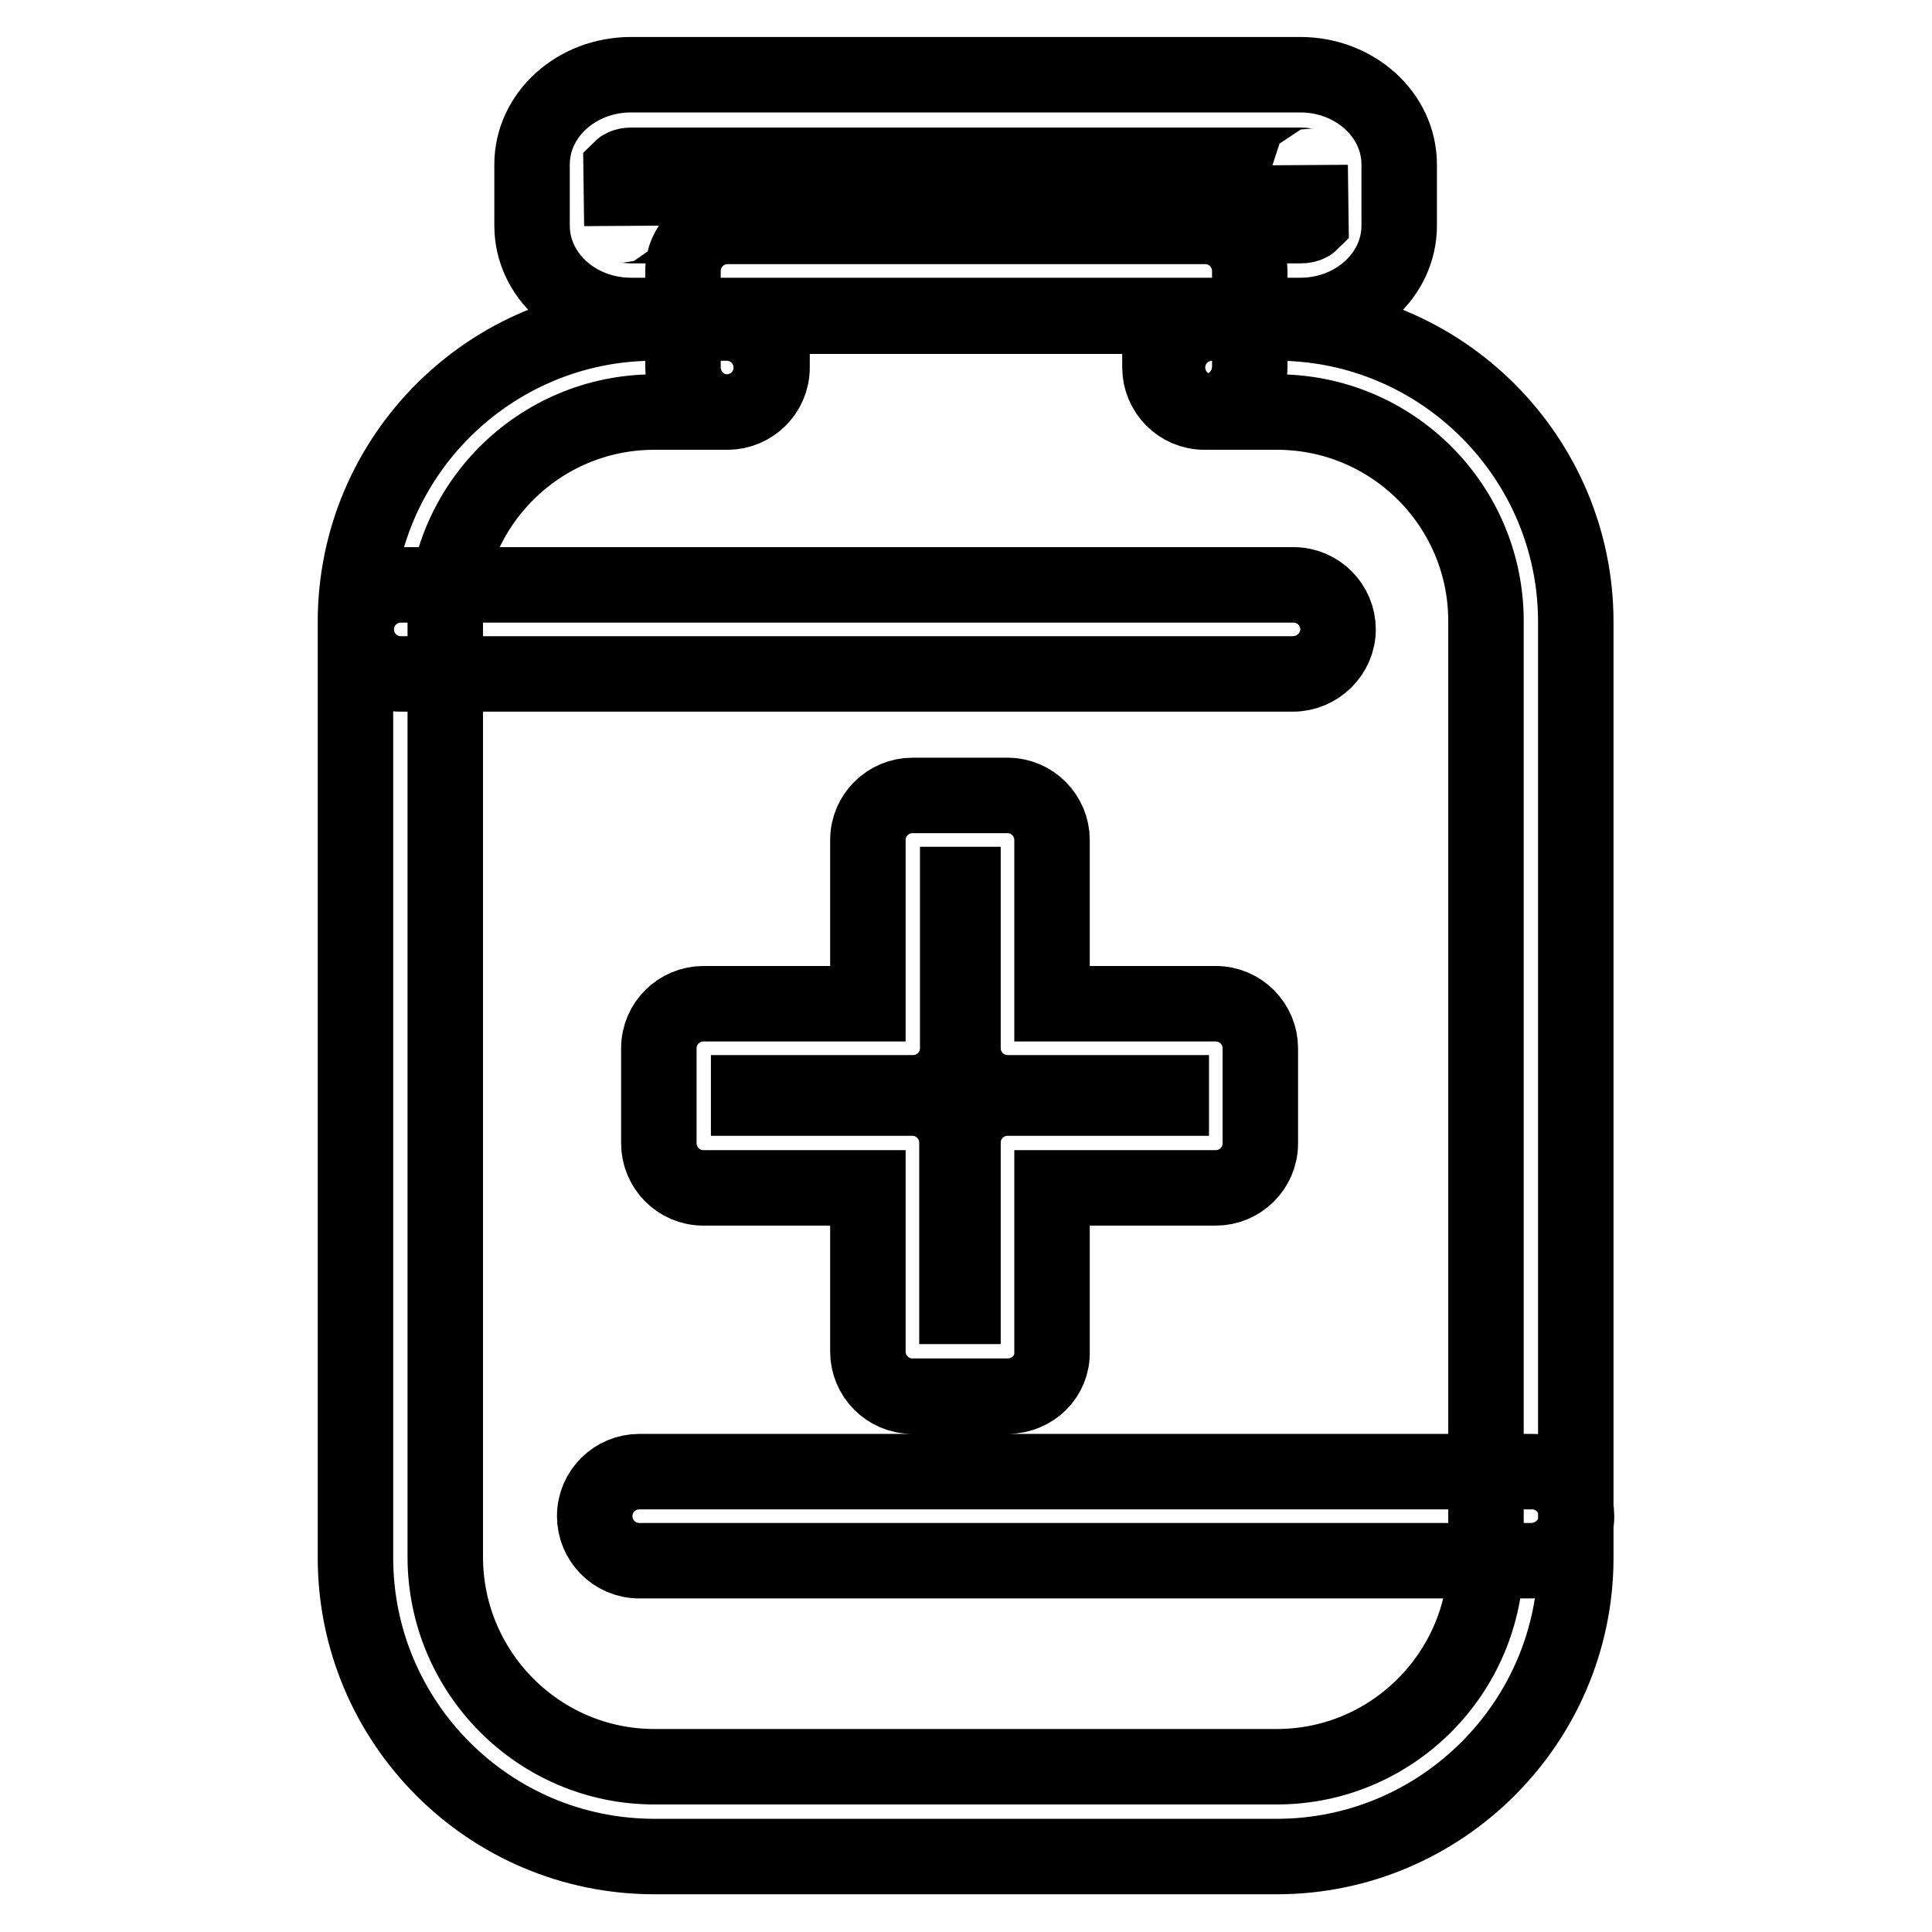 <?xml version="1.0" encoding="utf-8"?>
<!-- Svg Vector Icons : http://www.onlinewebfonts.com/icon -->
<!DOCTYPE svg PUBLIC "-//W3C//DTD SVG 1.1//EN" "http://www.w3.org/Graphics/SVG/1.1/DTD/svg11.dtd">
<svg version="1.1" xmlns="http://www.w3.org/2000/svg" xmlns:xlink="http://www.w3.org/1999/xlink" x="0px" y="0px" viewBox="0 0 256 256" enable-background="new 0 0 256 256" xml:space="preserve">
<g> <path stroke-width="10" fill-opacity="0" stroke="#000000"  d="M133.5,185h-12.6c-3.3,0-5.9-2.7-5.9-5.9v-21.7H93.2c-3.3,0-5.9-2.7-5.9-5.9v-12.6c0-3.3,2.7-5.9,5.9-5.9 H115v-21.7c0-3.3,2.7-5.9,5.9-5.9h12.6c3.3,0,5.9,2.7,5.9,5.9v21.7h21.7c3.3,0,5.9,2.7,5.9,5.9v12.6c0,3.3-2.7,5.9-5.9,5.9h-21.7 v21.7C139.5,182.4,136.8,185,133.5,185z M126.9,173.1h0.7v-21.7c0-3.3,2.7-5.9,5.9-5.9h21.7v-0.7h-21.7c-3.3,0-5.9-2.7-5.9-5.9 v-21.7h-0.7v21.7c0,3.3-2.7,5.9-5.9,5.9H99.2v0.7h21.7c3.3,0,5.9,2.7,5.9,5.9V173.1z M169.2,246H86.7c-21.9,0-39.6-17.8-39.6-39.6 v-124c0-21.9,17.8-39.6,39.6-39.6h9.6c3.3,0,5.9,2.7,5.9,5.9c0,3.3-2.7,5.9-5.9,5.9h-9.6C71.4,54.6,59,67,59,82.3v124 c0,15.3,12.4,27.8,27.7,27.8h82.5c15.3,0,27.7-12.5,27.7-27.8v-124c0-15.3-12.4-27.7-27.7-27.7h-8.6c-3.3,0-5.9-2.7-5.9-5.9 c0-3.3,2.7-5.9,5.9-5.9h8.6c21.8,0,39.6,17.8,39.6,39.6v124C208.8,228.2,191,246,169.2,246z M172.3,41.8H83.6 c-7.2,0-13.1-5.3-13.1-11.9v-8.1c0-6.6,5.9-11.9,13.1-11.9h88.7c7.2,0,13.1,5.3,13.1,11.9v8.1C185.4,36.5,179.5,41.8,172.3,41.8z  M82.6,29.8c0.2,0,0.6,0.1,1.1,0.1h88.7c0.7,0,1.2-0.3,1.3-0.4l-0.1-7.6c0,0.3-0.5,0-1.2,0H83.6c-0.7,0-1.2,0.3-1.3,0.4l0.1,7.6 C82.4,29.8,82.5,29.8,82.6,29.8z M159.6,54.6c-3.3,0-5.9-2.7-5.9-5.9v-6.8h-51.4v6.8c0,3.3-2.7,5.9-5.9,5.9c-3.3,0-5.9-2.7-5.9-5.9 V35.9c0-3.3,2.7-5.9,5.9-5.9h63.3c3.3,0,5.9,2.7,5.9,5.9v12.7C165.6,51.9,162.9,54.6,159.6,54.6z M171.3,89.3H53.1 c-3.3,0-5.9-2.7-5.9-5.9c0-3.3,2.7-5.9,5.9-5.9h118.3c3.3,0,5.9,2.7,5.9,5.9C177.3,86.6,174.6,89.3,171.3,89.3z M202.9,206.8H84.7 c-3.3,0-5.9-2.7-5.9-5.9c0-3.3,2.7-5.9,5.9-5.9h118.3c3.3,0,5.9,2.7,5.9,5.9C208.9,204.1,206.2,206.8,202.9,206.8z"/></g>
</svg>